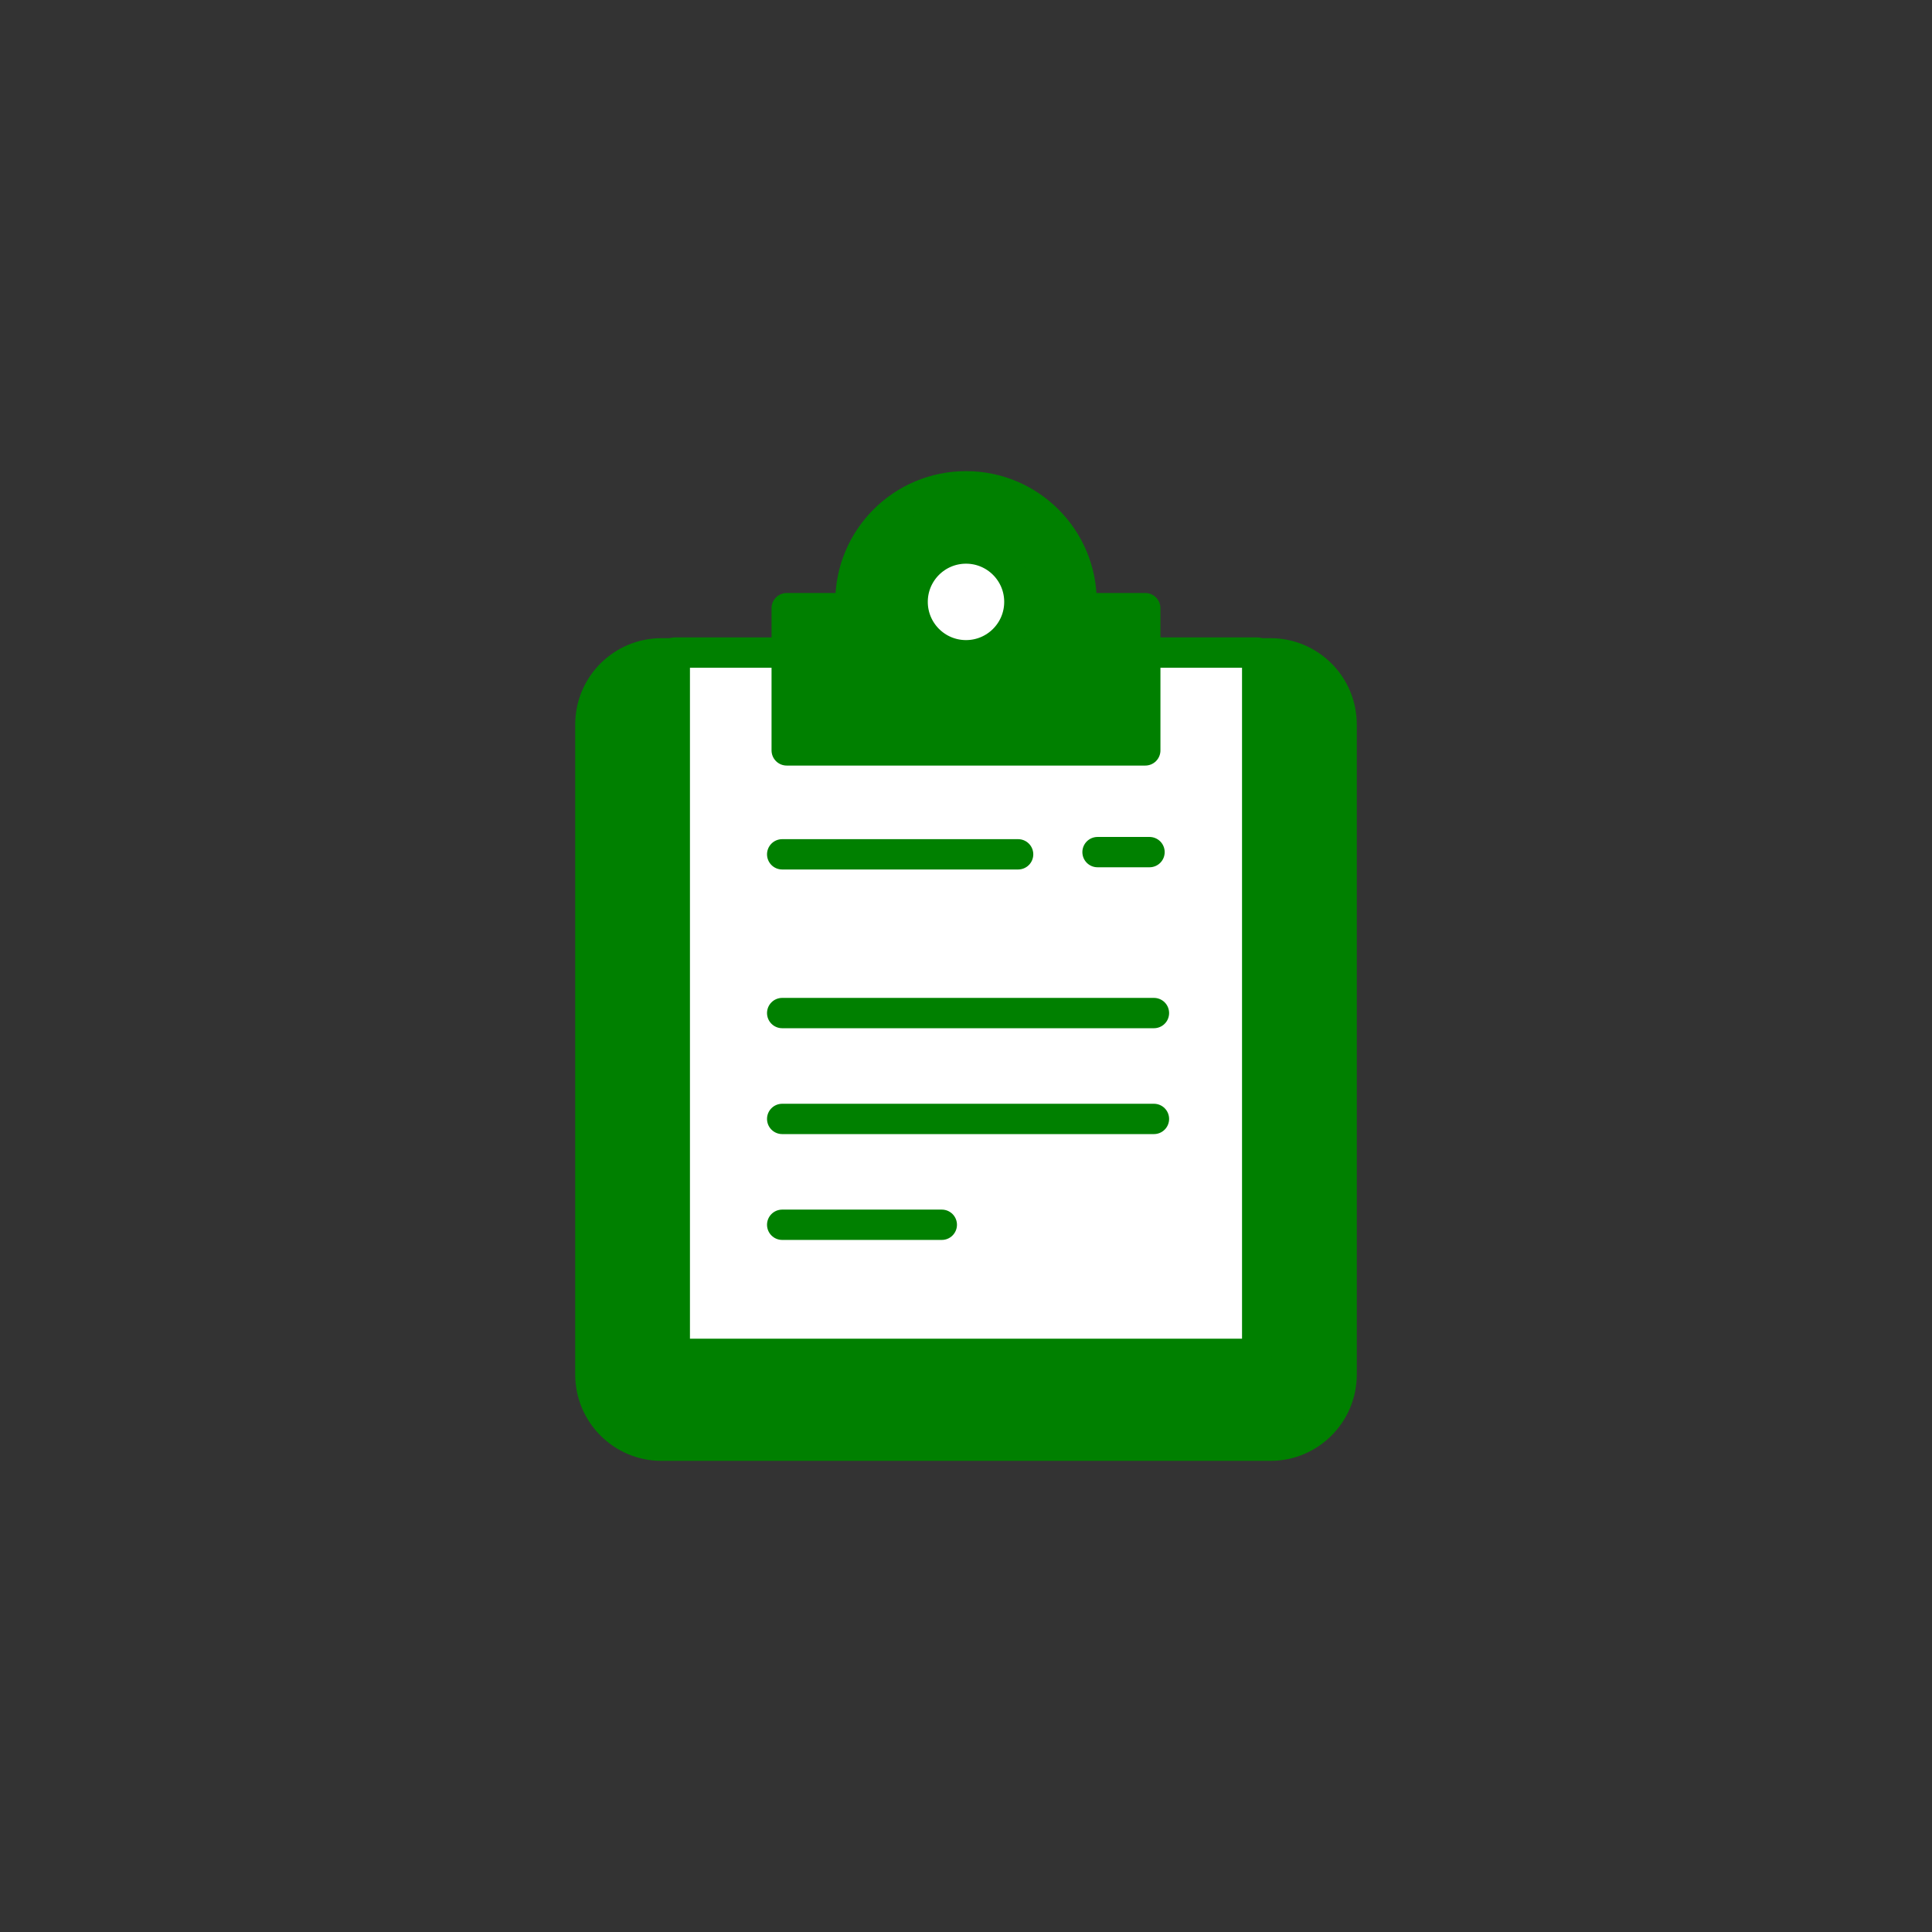 <?xml version="1.0" encoding="UTF-8"?><svg id="_素材" xmlns="http://www.w3.org/2000/svg" width="300" height="300" viewBox="0 0 300 300"><rect x="0" y="0" width="300" height="300" fill="#333333" stroke="none"/><defs><style>.cls-1{fill:none;}.cls-2{fill:#fff;}.cls-2,.cls-3{stroke:green;stroke-linecap:round;stroke-linejoin:round;stroke-width:4.708px;}.cls-3{fill:green;}</style></defs><rect class="cls-1" width="300" height="300"/><path class="cls-3" d="M102.718,101.449h94.566c6.095,0,11.043,4.948,11.043,11.043v100.95c0,6.096-4.95,11.046-11.046,11.046h-94.563c-6.096,0-11.046-4.949-11.046-11.046v-100.948c0-6.096,4.949-11.046,11.046-11.046Z"/><rect class="cls-2" x="104.781" y="101.333" width="90.435" height="108.892"/><path class="cls-3" d="M167.902,94.434c.012-.328.046-.65.046-.978,0-9.912-8.033-17.945-17.945-17.945-9.918,0-17.951,8.033-17.951,17.945,0,.328.031.65.052.978h-9.945v22.089h55.679v-22.089h-9.936Z"/><path class="cls-2" d="M141.713,93.459c0-4.579,3.715-8.284,8.29-8.284s8.284,3.705,8.284,8.284c0,4.576-3.708,8.288-8.284,8.288s-8.29-3.712-8.29-8.288Z"/><line class="cls-2" x1="121.457" y1="132.659" x2="158.094" y2="132.659"/><line class="cls-2" x1="170.424" y1="132.316" x2="178.497" y2="132.316"/><line class="cls-2" x1="121.457" y1="157.307" x2="179.184" y2="157.307"/><line class="cls-2" x1="121.457" y1="173.747" x2="179.184" y2="173.747"/><line class="cls-2" x1="121.457" y1="190.181" x2="146.243" y2="190.181"/></svg>